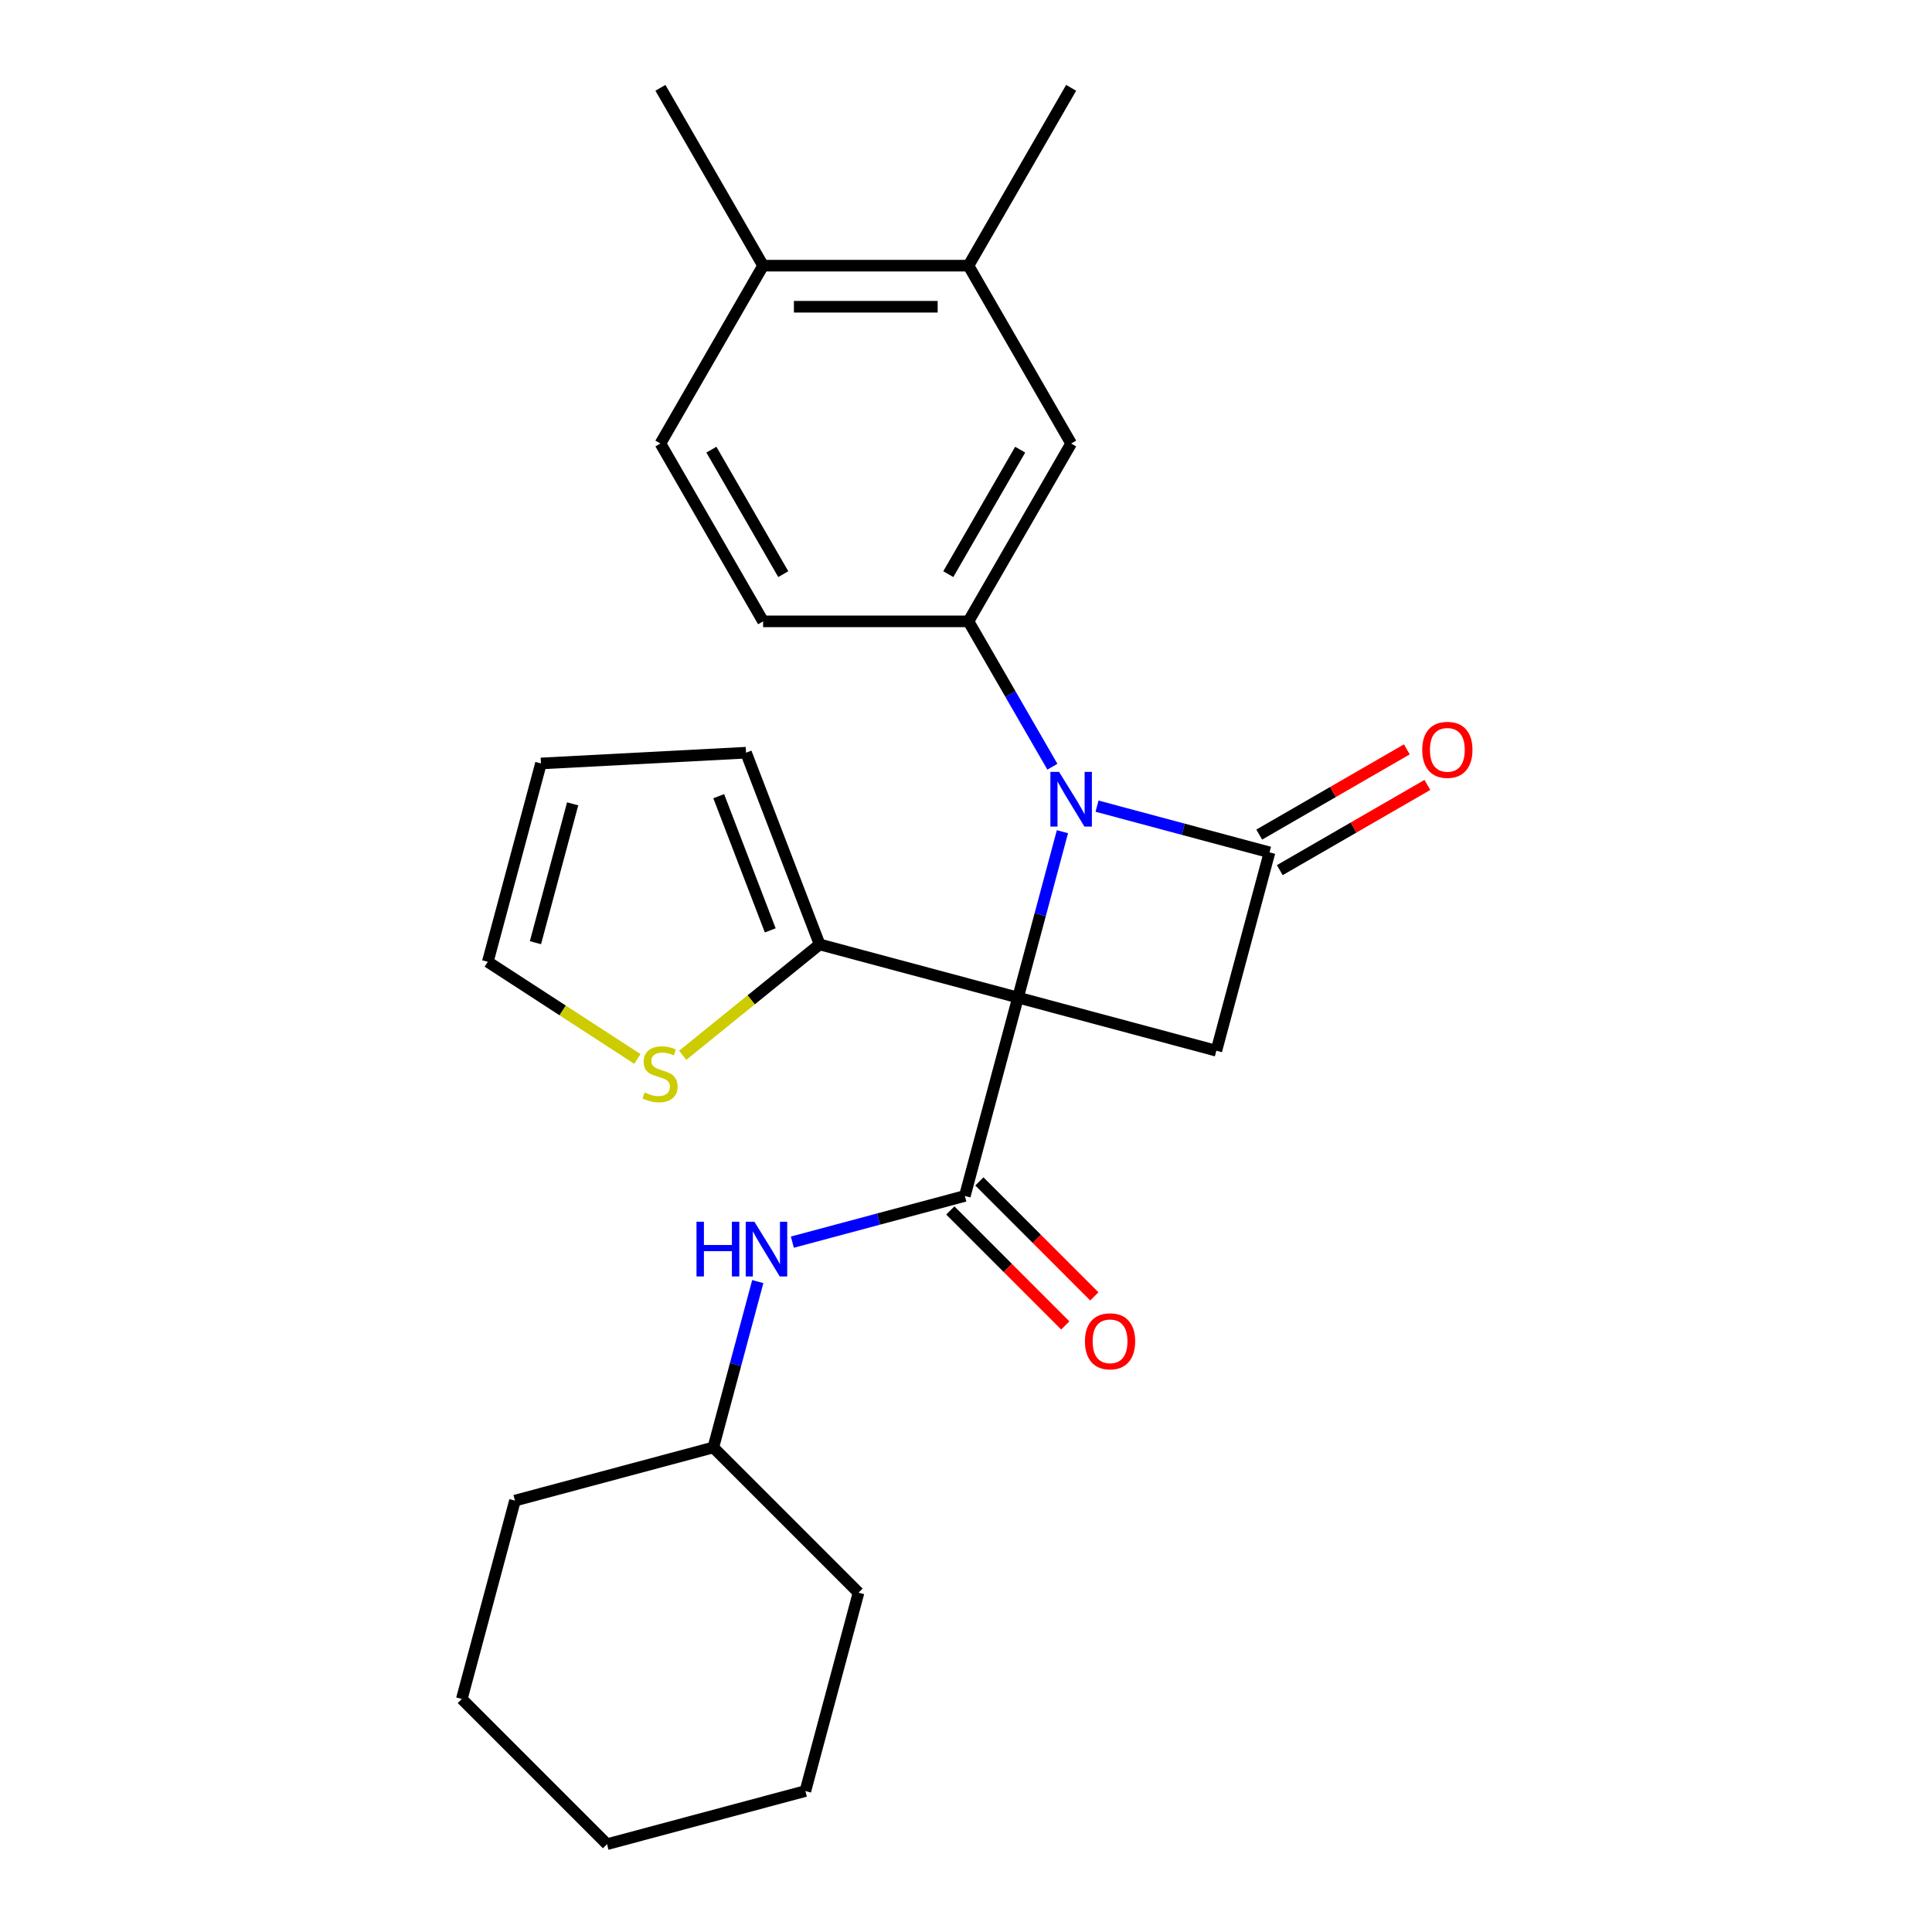 <?xml version='1.0' encoding='iso-8859-1'?>
<svg version='1.1' baseProfile='full'
              xmlns='http://www.w3.org/2000/svg'
                      xmlns:rdkit='http://www.rdkit.org/xml'
                      xmlns:xlink='http://www.w3.org/1999/xlink'
                  xml:space='preserve'
width='1000px' height='1000px' viewBox='0 0 1000 1000'>
<!-- END OF HEADER -->
<rect style='opacity:1.0;fill:#FFFFFF;stroke:none' width='1000' height='1000' x='0' y='0'> </rect>
<path class='bond-0' d='M 526.911,516.343 L 538.414,473.415' style='fill:none;fill-rule:evenodd;stroke:#000000;stroke-width:6px;stroke-linecap:butt;stroke-linejoin:miter;stroke-opacity:1' />
<path class='bond-0' d='M 538.414,473.415 L 549.916,430.488' style='fill:none;fill-rule:evenodd;stroke:#0000FF;stroke-width:6px;stroke-linecap:butt;stroke-linejoin:miter;stroke-opacity:1' />
<path class='bond-2' d='M 526.911,516.343 L 629.584,543.854' style='fill:none;fill-rule:evenodd;stroke:#000000;stroke-width:6px;stroke-linecap:butt;stroke-linejoin:miter;stroke-opacity:1' />
<path class='bond-3' d='M 526.911,516.343 L 499.4,619.016' style='fill:none;fill-rule:evenodd;stroke:#000000;stroke-width:6px;stroke-linecap:butt;stroke-linejoin:miter;stroke-opacity:1' />
<path class='bond-5' d='M 526.911,516.343 L 424.239,488.832' style='fill:none;fill-rule:evenodd;stroke:#000000;stroke-width:6px;stroke-linecap:butt;stroke-linejoin:miter;stroke-opacity:1' />
<path class='bond-4' d='M 544.713,396.853 L 522.994,359.235' style='fill:none;fill-rule:evenodd;stroke:#0000FF;stroke-width:6px;stroke-linecap:butt;stroke-linejoin:miter;stroke-opacity:1' />
<path class='bond-4' d='M 522.994,359.235 L 501.275,321.616' style='fill:none;fill-rule:evenodd;stroke:#000000;stroke-width:6px;stroke-linecap:butt;stroke-linejoin:miter;stroke-opacity:1' />
<path class='bond-26' d='M 567.82,417.26 L 612.458,429.221' style='fill:none;fill-rule:evenodd;stroke:#0000FF;stroke-width:6px;stroke-linecap:butt;stroke-linejoin:miter;stroke-opacity:1' />
<path class='bond-26' d='M 612.458,429.221 L 657.095,441.181' style='fill:none;fill-rule:evenodd;stroke:#000000;stroke-width:6px;stroke-linecap:butt;stroke-linejoin:miter;stroke-opacity:1' />
<path class='bond-1' d='M 657.095,441.181 L 629.584,543.854' style='fill:none;fill-rule:evenodd;stroke:#000000;stroke-width:6px;stroke-linecap:butt;stroke-linejoin:miter;stroke-opacity:1' />
<path class='bond-10' d='M 662.41,450.387 L 700.608,428.333' style='fill:none;fill-rule:evenodd;stroke:#000000;stroke-width:6px;stroke-linecap:butt;stroke-linejoin:miter;stroke-opacity:1' />
<path class='bond-10' d='M 700.608,428.333 L 738.807,406.279' style='fill:none;fill-rule:evenodd;stroke:#FF0000;stroke-width:6px;stroke-linecap:butt;stroke-linejoin:miter;stroke-opacity:1' />
<path class='bond-10' d='M 651.781,431.976 L 689.979,409.922' style='fill:none;fill-rule:evenodd;stroke:#000000;stroke-width:6px;stroke-linecap:butt;stroke-linejoin:miter;stroke-opacity:1' />
<path class='bond-10' d='M 689.979,409.922 L 728.177,387.868' style='fill:none;fill-rule:evenodd;stroke:#FF0000;stroke-width:6px;stroke-linecap:butt;stroke-linejoin:miter;stroke-opacity:1' />
<path class='bond-6' d='M 499.4,619.016 L 454.763,630.977' style='fill:none;fill-rule:evenodd;stroke:#000000;stroke-width:6px;stroke-linecap:butt;stroke-linejoin:miter;stroke-opacity:1' />
<path class='bond-6' d='M 454.763,630.977 L 410.125,642.937' style='fill:none;fill-rule:evenodd;stroke:#0000FF;stroke-width:6px;stroke-linecap:butt;stroke-linejoin:miter;stroke-opacity:1' />
<path class='bond-11' d='M 491.884,626.532 L 521.636,656.284' style='fill:none;fill-rule:evenodd;stroke:#000000;stroke-width:6px;stroke-linecap:butt;stroke-linejoin:miter;stroke-opacity:1' />
<path class='bond-11' d='M 521.636,656.284 L 551.389,686.036' style='fill:none;fill-rule:evenodd;stroke:#FF0000;stroke-width:6px;stroke-linecap:butt;stroke-linejoin:miter;stroke-opacity:1' />
<path class='bond-11' d='M 506.917,611.5 L 536.669,641.252' style='fill:none;fill-rule:evenodd;stroke:#000000;stroke-width:6px;stroke-linecap:butt;stroke-linejoin:miter;stroke-opacity:1' />
<path class='bond-11' d='M 536.669,641.252 L 566.421,671.004' style='fill:none;fill-rule:evenodd;stroke:#FF0000;stroke-width:6px;stroke-linecap:butt;stroke-linejoin:miter;stroke-opacity:1' />
<path class='bond-7' d='M 501.275,321.616 L 554.423,229.562' style='fill:none;fill-rule:evenodd;stroke:#000000;stroke-width:6px;stroke-linecap:butt;stroke-linejoin:miter;stroke-opacity:1' />
<path class='bond-7' d='M 490.837,297.179 L 528.04,232.741' style='fill:none;fill-rule:evenodd;stroke:#000000;stroke-width:6px;stroke-linecap:butt;stroke-linejoin:miter;stroke-opacity:1' />
<path class='bond-12' d='M 501.275,321.616 L 394.98,321.616' style='fill:none;fill-rule:evenodd;stroke:#000000;stroke-width:6px;stroke-linecap:butt;stroke-linejoin:miter;stroke-opacity:1' />
<path class='bond-8' d='M 424.239,488.832 L 388.804,517.526' style='fill:none;fill-rule:evenodd;stroke:#000000;stroke-width:6px;stroke-linecap:butt;stroke-linejoin:miter;stroke-opacity:1' />
<path class='bond-8' d='M 388.804,517.526 L 353.369,546.221' style='fill:none;fill-rule:evenodd;stroke:#CCCC00;stroke-width:6px;stroke-linecap:butt;stroke-linejoin:miter;stroke-opacity:1' />
<path class='bond-13' d='M 424.239,488.832 L 386.146,389.597' style='fill:none;fill-rule:evenodd;stroke:#000000;stroke-width:6px;stroke-linecap:butt;stroke-linejoin:miter;stroke-opacity:1' />
<path class='bond-13' d='M 398.678,481.565 L 372.013,412.101' style='fill:none;fill-rule:evenodd;stroke:#000000;stroke-width:6px;stroke-linecap:butt;stroke-linejoin:miter;stroke-opacity:1' />
<path class='bond-18' d='M 392.221,663.344 L 380.719,706.272' style='fill:none;fill-rule:evenodd;stroke:#0000FF;stroke-width:6px;stroke-linecap:butt;stroke-linejoin:miter;stroke-opacity:1' />
<path class='bond-18' d='M 380.719,706.272 L 369.216,749.2' style='fill:none;fill-rule:evenodd;stroke:#000000;stroke-width:6px;stroke-linecap:butt;stroke-linejoin:miter;stroke-opacity:1' />
<path class='bond-9' d='M 554.423,229.562 L 501.275,137.508' style='fill:none;fill-rule:evenodd;stroke:#000000;stroke-width:6px;stroke-linecap:butt;stroke-linejoin:miter;stroke-opacity:1' />
<path class='bond-14' d='M 329.895,548.103 L 291.19,522.968' style='fill:none;fill-rule:evenodd;stroke:#CCCC00;stroke-width:6px;stroke-linecap:butt;stroke-linejoin:miter;stroke-opacity:1' />
<path class='bond-14' d='M 291.19,522.968 L 252.486,497.833' style='fill:none;fill-rule:evenodd;stroke:#000000;stroke-width:6px;stroke-linecap:butt;stroke-linejoin:miter;stroke-opacity:1' />
<path class='bond-19' d='M 501.275,137.508 L 554.423,45.455' style='fill:none;fill-rule:evenodd;stroke:#000000;stroke-width:6px;stroke-linecap:butt;stroke-linejoin:miter;stroke-opacity:1' />
<path class='bond-28' d='M 501.275,137.508 L 394.98,137.508' style='fill:none;fill-rule:evenodd;stroke:#000000;stroke-width:6px;stroke-linecap:butt;stroke-linejoin:miter;stroke-opacity:1' />
<path class='bond-28' d='M 485.331,158.767 L 410.925,158.767' style='fill:none;fill-rule:evenodd;stroke:#000000;stroke-width:6px;stroke-linecap:butt;stroke-linejoin:miter;stroke-opacity:1' />
<path class='bond-17' d='M 394.98,321.616 L 341.833,229.562' style='fill:none;fill-rule:evenodd;stroke:#000000;stroke-width:6px;stroke-linecap:butt;stroke-linejoin:miter;stroke-opacity:1' />
<path class='bond-17' d='M 405.419,297.179 L 368.216,232.741' style='fill:none;fill-rule:evenodd;stroke:#000000;stroke-width:6px;stroke-linecap:butt;stroke-linejoin:miter;stroke-opacity:1' />
<path class='bond-16' d='M 386.146,389.597 L 279.997,395.16' style='fill:none;fill-rule:evenodd;stroke:#000000;stroke-width:6px;stroke-linecap:butt;stroke-linejoin:miter;stroke-opacity:1' />
<path class='bond-27' d='M 252.486,497.833 L 279.997,395.16' style='fill:none;fill-rule:evenodd;stroke:#000000;stroke-width:6px;stroke-linecap:butt;stroke-linejoin:miter;stroke-opacity:1' />
<path class='bond-27' d='M 277.147,487.934 L 296.405,416.063' style='fill:none;fill-rule:evenodd;stroke:#000000;stroke-width:6px;stroke-linecap:butt;stroke-linejoin:miter;stroke-opacity:1' />
<path class='bond-15' d='M 394.98,137.508 L 341.833,229.562' style='fill:none;fill-rule:evenodd;stroke:#000000;stroke-width:6px;stroke-linecap:butt;stroke-linejoin:miter;stroke-opacity:1' />
<path class='bond-20' d='M 394.98,137.508 L 341.833,45.455' style='fill:none;fill-rule:evenodd;stroke:#000000;stroke-width:6px;stroke-linecap:butt;stroke-linejoin:miter;stroke-opacity:1' />
<path class='bond-21' d='M 369.216,749.2 L 266.544,776.711' style='fill:none;fill-rule:evenodd;stroke:#000000;stroke-width:6px;stroke-linecap:butt;stroke-linejoin:miter;stroke-opacity:1' />
<path class='bond-22' d='M 369.216,749.2 L 444.378,824.362' style='fill:none;fill-rule:evenodd;stroke:#000000;stroke-width:6px;stroke-linecap:butt;stroke-linejoin:miter;stroke-opacity:1' />
<path class='bond-24' d='M 266.544,776.711 L 239.033,879.384' style='fill:none;fill-rule:evenodd;stroke:#000000;stroke-width:6px;stroke-linecap:butt;stroke-linejoin:miter;stroke-opacity:1' />
<path class='bond-23' d='M 444.378,824.362 L 416.867,927.034' style='fill:none;fill-rule:evenodd;stroke:#000000;stroke-width:6px;stroke-linecap:butt;stroke-linejoin:miter;stroke-opacity:1' />
<path class='bond-25' d='M 416.867,927.034 L 314.194,954.545' style='fill:none;fill-rule:evenodd;stroke:#000000;stroke-width:6px;stroke-linecap:butt;stroke-linejoin:miter;stroke-opacity:1' />
<path class='bond-29' d='M 239.033,879.384 L 314.194,954.545' style='fill:none;fill-rule:evenodd;stroke:#000000;stroke-width:6px;stroke-linecap:butt;stroke-linejoin:miter;stroke-opacity:1' />
<path  class='atom-1' d='M 548.163 399.51
L 557.443 414.51
Q 558.363 415.99, 559.843 418.67
Q 561.323 421.35, 561.403 421.51
L 561.403 399.51
L 565.163 399.51
L 565.163 427.83
L 561.283 427.83
L 551.323 411.43
Q 550.163 409.51, 548.923 407.31
Q 547.723 405.11, 547.363 404.43
L 547.363 427.83
L 543.683 427.83
L 543.683 399.51
L 548.163 399.51
' fill='#0000FF'/>
<path  class='atom-7' d='M 360.508 632.367
L 364.348 632.367
L 364.348 644.407
L 378.828 644.407
L 378.828 632.367
L 382.668 632.367
L 382.668 660.687
L 378.828 660.687
L 378.828 647.607
L 364.348 647.607
L 364.348 660.687
L 360.508 660.687
L 360.508 632.367
' fill='#0000FF'/>
<path  class='atom-7' d='M 390.468 632.367
L 399.748 647.367
Q 400.668 648.847, 402.148 651.527
Q 403.628 654.207, 403.708 654.367
L 403.708 632.367
L 407.468 632.367
L 407.468 660.687
L 403.588 660.687
L 393.628 644.287
Q 392.468 642.367, 391.228 640.167
Q 390.028 637.967, 389.668 637.287
L 389.668 660.687
L 385.988 660.687
L 385.988 632.367
L 390.468 632.367
' fill='#0000FF'/>
<path  class='atom-9' d='M 333.632 565.445
Q 333.952 565.565, 335.272 566.125
Q 336.592 566.685, 338.032 567.045
Q 339.512 567.365, 340.952 567.365
Q 343.632 567.365, 345.192 566.085
Q 346.752 564.765, 346.752 562.485
Q 346.752 560.925, 345.952 559.965
Q 345.192 559.005, 343.992 558.485
Q 342.792 557.965, 340.792 557.365
Q 338.272 556.605, 336.752 555.885
Q 335.272 555.165, 334.192 553.645
Q 333.152 552.125, 333.152 549.565
Q 333.152 546.005, 335.552 543.805
Q 337.992 541.605, 342.792 541.605
Q 346.072 541.605, 349.792 543.165
L 348.872 546.245
Q 345.472 544.845, 342.912 544.845
Q 340.152 544.845, 338.632 546.005
Q 337.112 547.125, 337.152 549.085
Q 337.152 550.605, 337.912 551.525
Q 338.712 552.445, 339.832 552.965
Q 340.992 553.485, 342.912 554.085
Q 345.472 554.885, 346.992 555.685
Q 348.512 556.485, 349.592 558.125
Q 350.712 559.725, 350.712 562.485
Q 350.712 566.405, 348.072 568.525
Q 345.472 570.605, 341.112 570.605
Q 338.592 570.605, 336.672 570.045
Q 334.792 569.525, 332.552 568.605
L 333.632 565.445
' fill='#CCCC00'/>
<path  class='atom-11' d='M 736.149 388.114
Q 736.149 381.314, 739.509 377.514
Q 742.869 373.714, 749.149 373.714
Q 755.429 373.714, 758.789 377.514
Q 762.149 381.314, 762.149 388.114
Q 762.149 394.994, 758.749 398.914
Q 755.349 402.794, 749.149 402.794
Q 742.909 402.794, 739.509 398.914
Q 736.149 395.034, 736.149 388.114
M 749.149 399.594
Q 753.469 399.594, 755.789 396.714
Q 758.149 393.794, 758.149 388.114
Q 758.149 382.554, 755.789 379.754
Q 753.469 376.914, 749.149 376.914
Q 744.829 376.914, 742.469 379.714
Q 740.149 382.514, 740.149 388.114
Q 740.149 393.834, 742.469 396.714
Q 744.829 399.594, 749.149 399.594
' fill='#FF0000'/>
<path  class='atom-12' d='M 561.562 694.258
Q 561.562 687.458, 564.922 683.658
Q 568.282 679.858, 574.562 679.858
Q 580.842 679.858, 584.202 683.658
Q 587.562 687.458, 587.562 694.258
Q 587.562 701.138, 584.162 705.058
Q 580.762 708.938, 574.562 708.938
Q 568.322 708.938, 564.922 705.058
Q 561.562 701.178, 561.562 694.258
M 574.562 705.738
Q 578.882 705.738, 581.202 702.858
Q 583.562 699.938, 583.562 694.258
Q 583.562 688.698, 581.202 685.898
Q 578.882 683.058, 574.562 683.058
Q 570.242 683.058, 567.882 685.858
Q 565.562 688.658, 565.562 694.258
Q 565.562 699.978, 567.882 702.858
Q 570.242 705.738, 574.562 705.738
' fill='#FF0000'/>
</svg>

